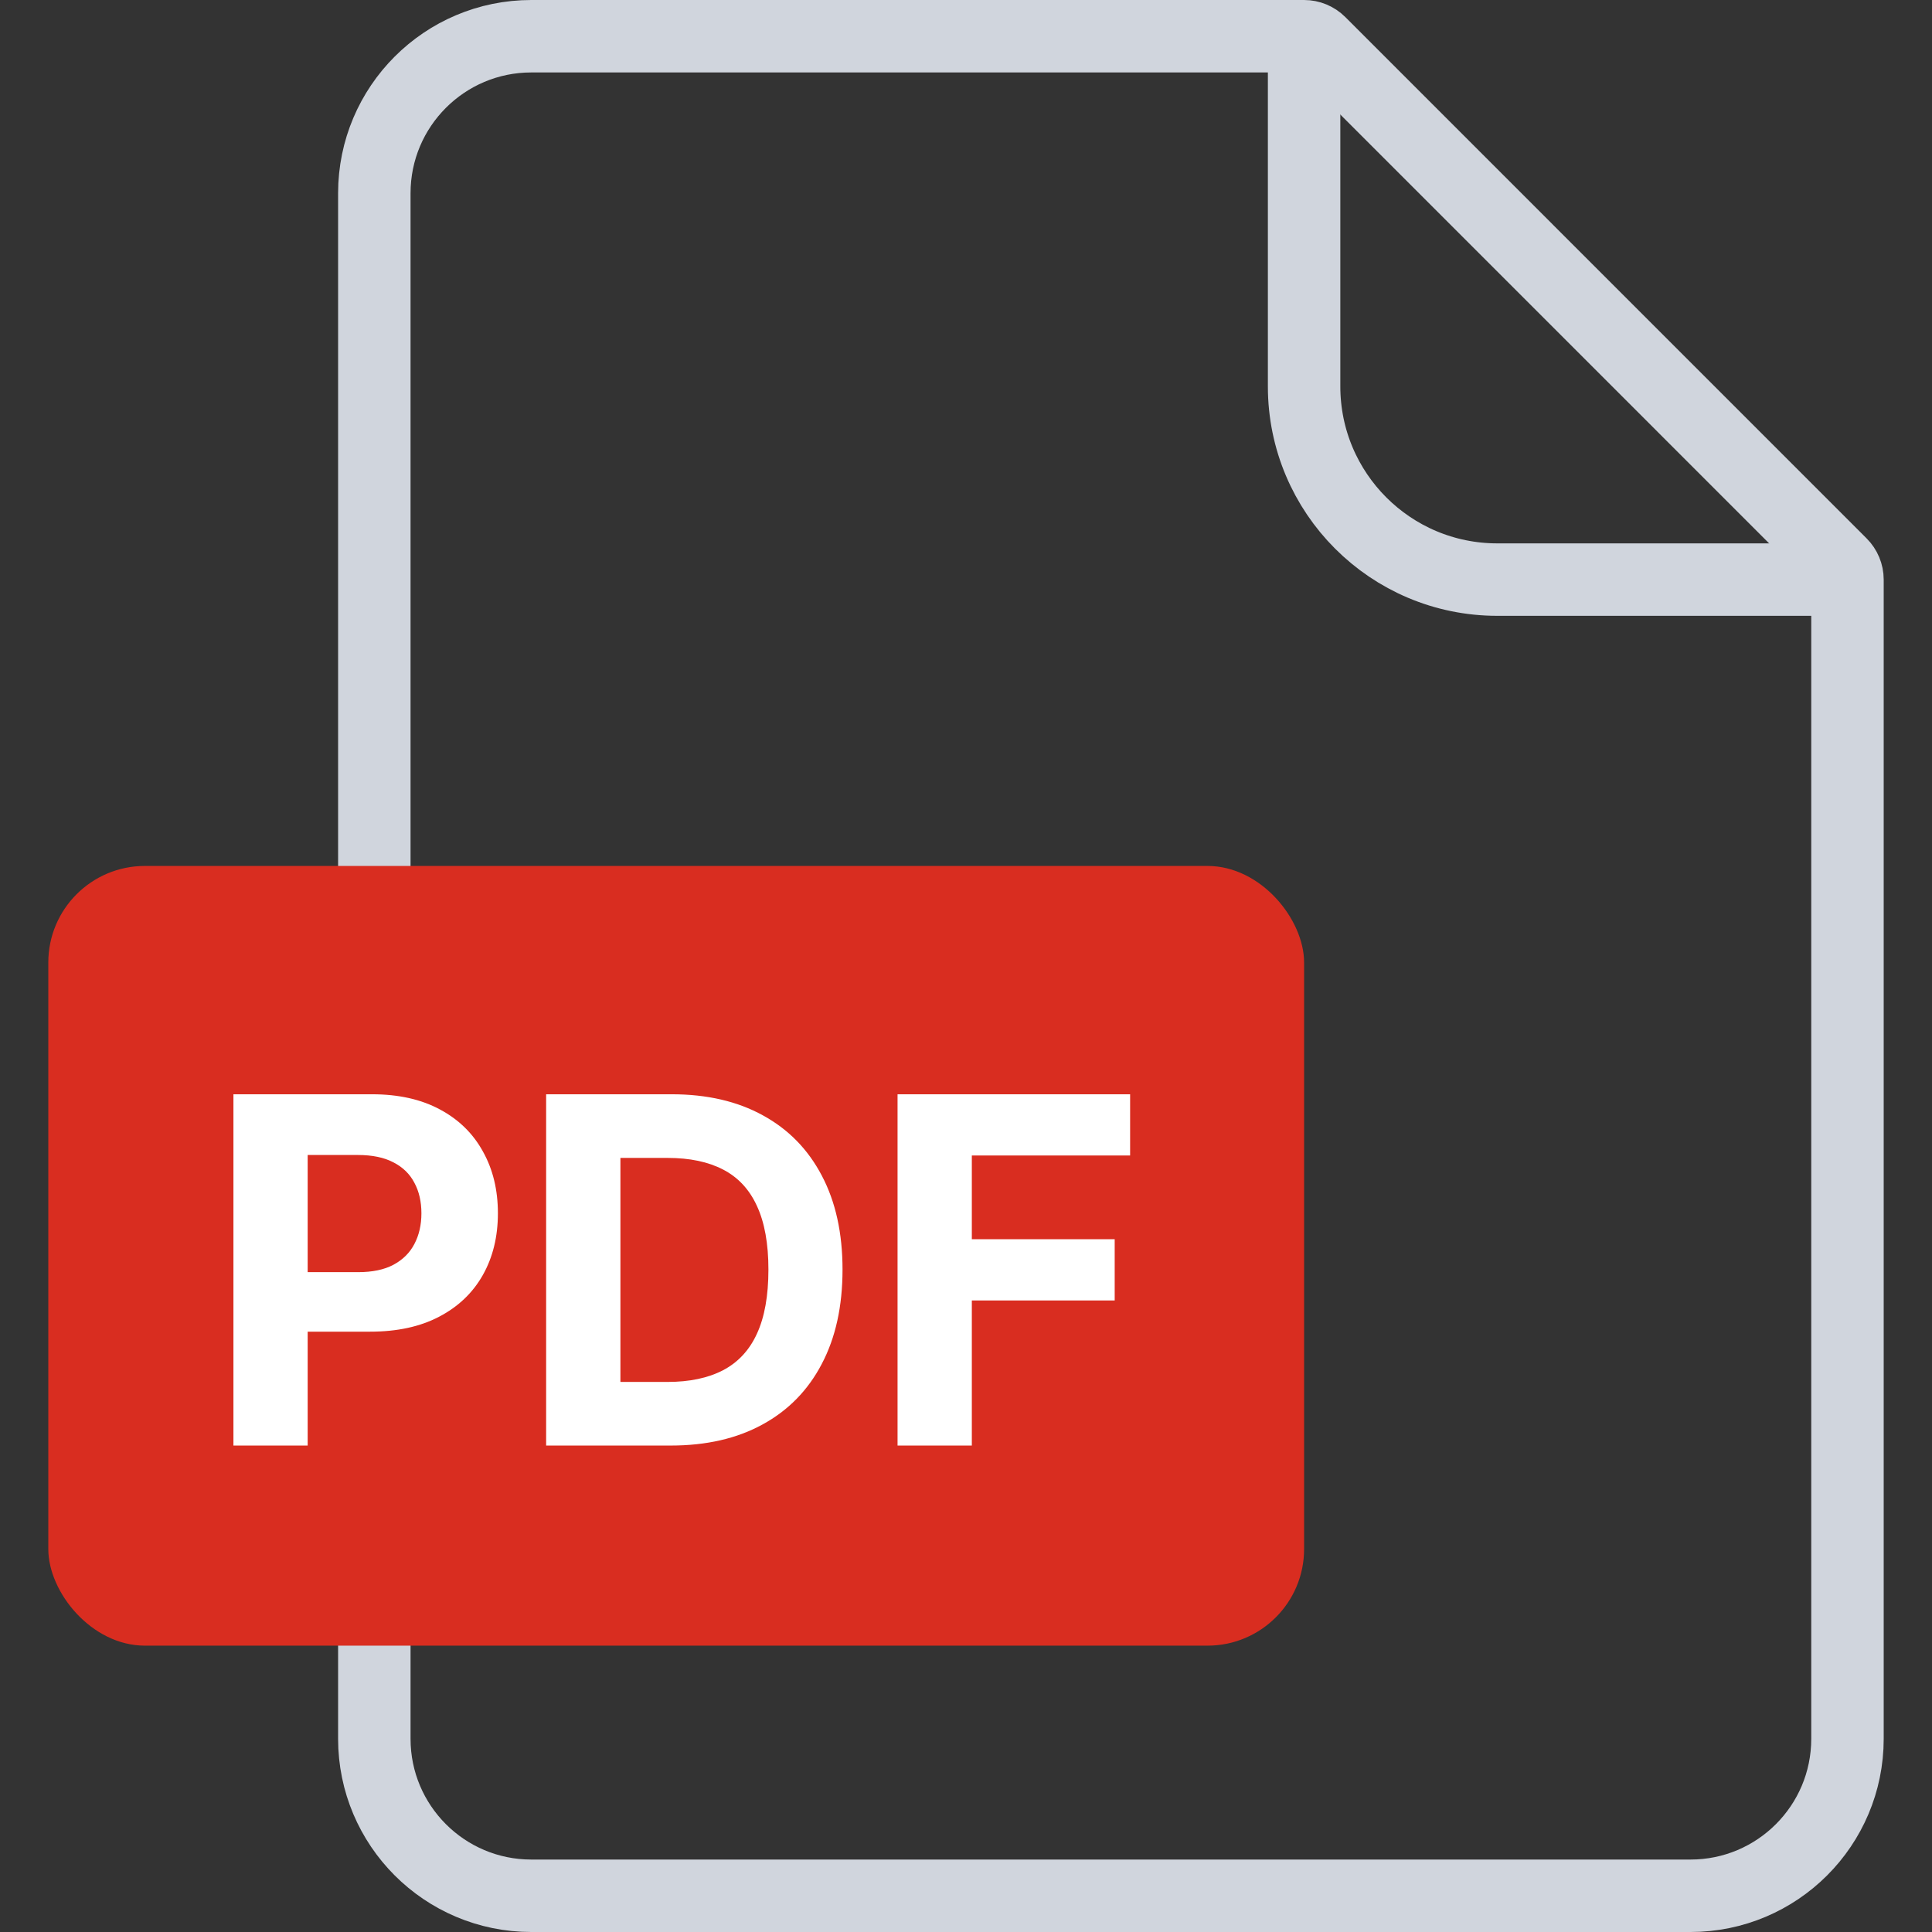 <svg width="56" height="56" viewBox="0 0 56 56" fill="none" xmlns="http://www.w3.org/2000/svg">
<rect x="0" y="0" width="56" height="56" fill="#333333" stroke="none"/>
<path d="M10.85 5.6C10.85 3.087 12.887 1.05 15.4 1.05H37.8C37.969 1.05 38.132 1.117 38.252 1.237L53.362 16.348C53.482 16.468 53.55 16.63 53.55 16.8V50.4C53.55 52.913 51.513 54.95 49 54.95H15.4C12.887 54.95 10.85 52.913 10.85 50.4V5.6Z" stroke="#D0D5DD" stroke-width="2.1"/>
<path d="M37.8 0.7V11.2C37.8 14.293 40.307 16.8 43.4 16.8H53.9" stroke="#D0D5DD" stroke-width="2.1"/>
<rect x="1.4" y="25.1" width="36.4" height="22.6" rx="2.8" fill="#D92D20"/>
<path d="M6.766 41.9V31.718H10.783C11.555 31.718 12.213 31.866 12.757 32.161C13.3 32.452 13.714 32.858 13.999 33.379C14.288 33.896 14.432 34.492 14.432 35.169C14.432 35.845 14.286 36.441 13.995 36.958C13.703 37.475 13.28 37.878 12.727 38.166C12.177 38.455 11.51 38.599 10.728 38.599H8.168V36.874H10.38C10.794 36.874 11.136 36.803 11.404 36.66C11.676 36.514 11.878 36.314 12.011 36.058C12.147 35.8 12.215 35.503 12.215 35.169C12.215 34.83 12.147 34.535 12.011 34.283C11.878 34.028 11.676 33.831 11.404 33.692C11.133 33.549 10.788 33.478 10.37 33.478H8.918V41.9H6.766ZM19.44 41.9H15.83V31.718H19.47C20.494 31.718 21.375 31.922 22.114 32.33C22.854 32.734 23.422 33.316 23.82 34.075C24.221 34.834 24.421 35.742 24.421 36.799C24.421 37.86 24.221 38.771 23.82 39.533C23.422 40.296 22.85 40.881 22.104 41.288C21.362 41.696 20.474 41.9 19.44 41.9ZM17.983 40.056H19.35C19.986 40.056 20.522 39.943 20.956 39.718C21.393 39.489 21.722 39.136 21.94 38.658C22.162 38.178 22.273 37.558 22.273 36.799C22.273 36.047 22.162 35.432 21.94 34.955C21.722 34.477 21.395 34.126 20.961 33.901C20.527 33.675 19.991 33.563 19.355 33.563H17.983V40.056ZM26.016 41.9V31.718H32.757V33.493H28.169V35.919H32.31V37.694H28.169V41.9H26.016Z" fill="white"/>
</svg>
